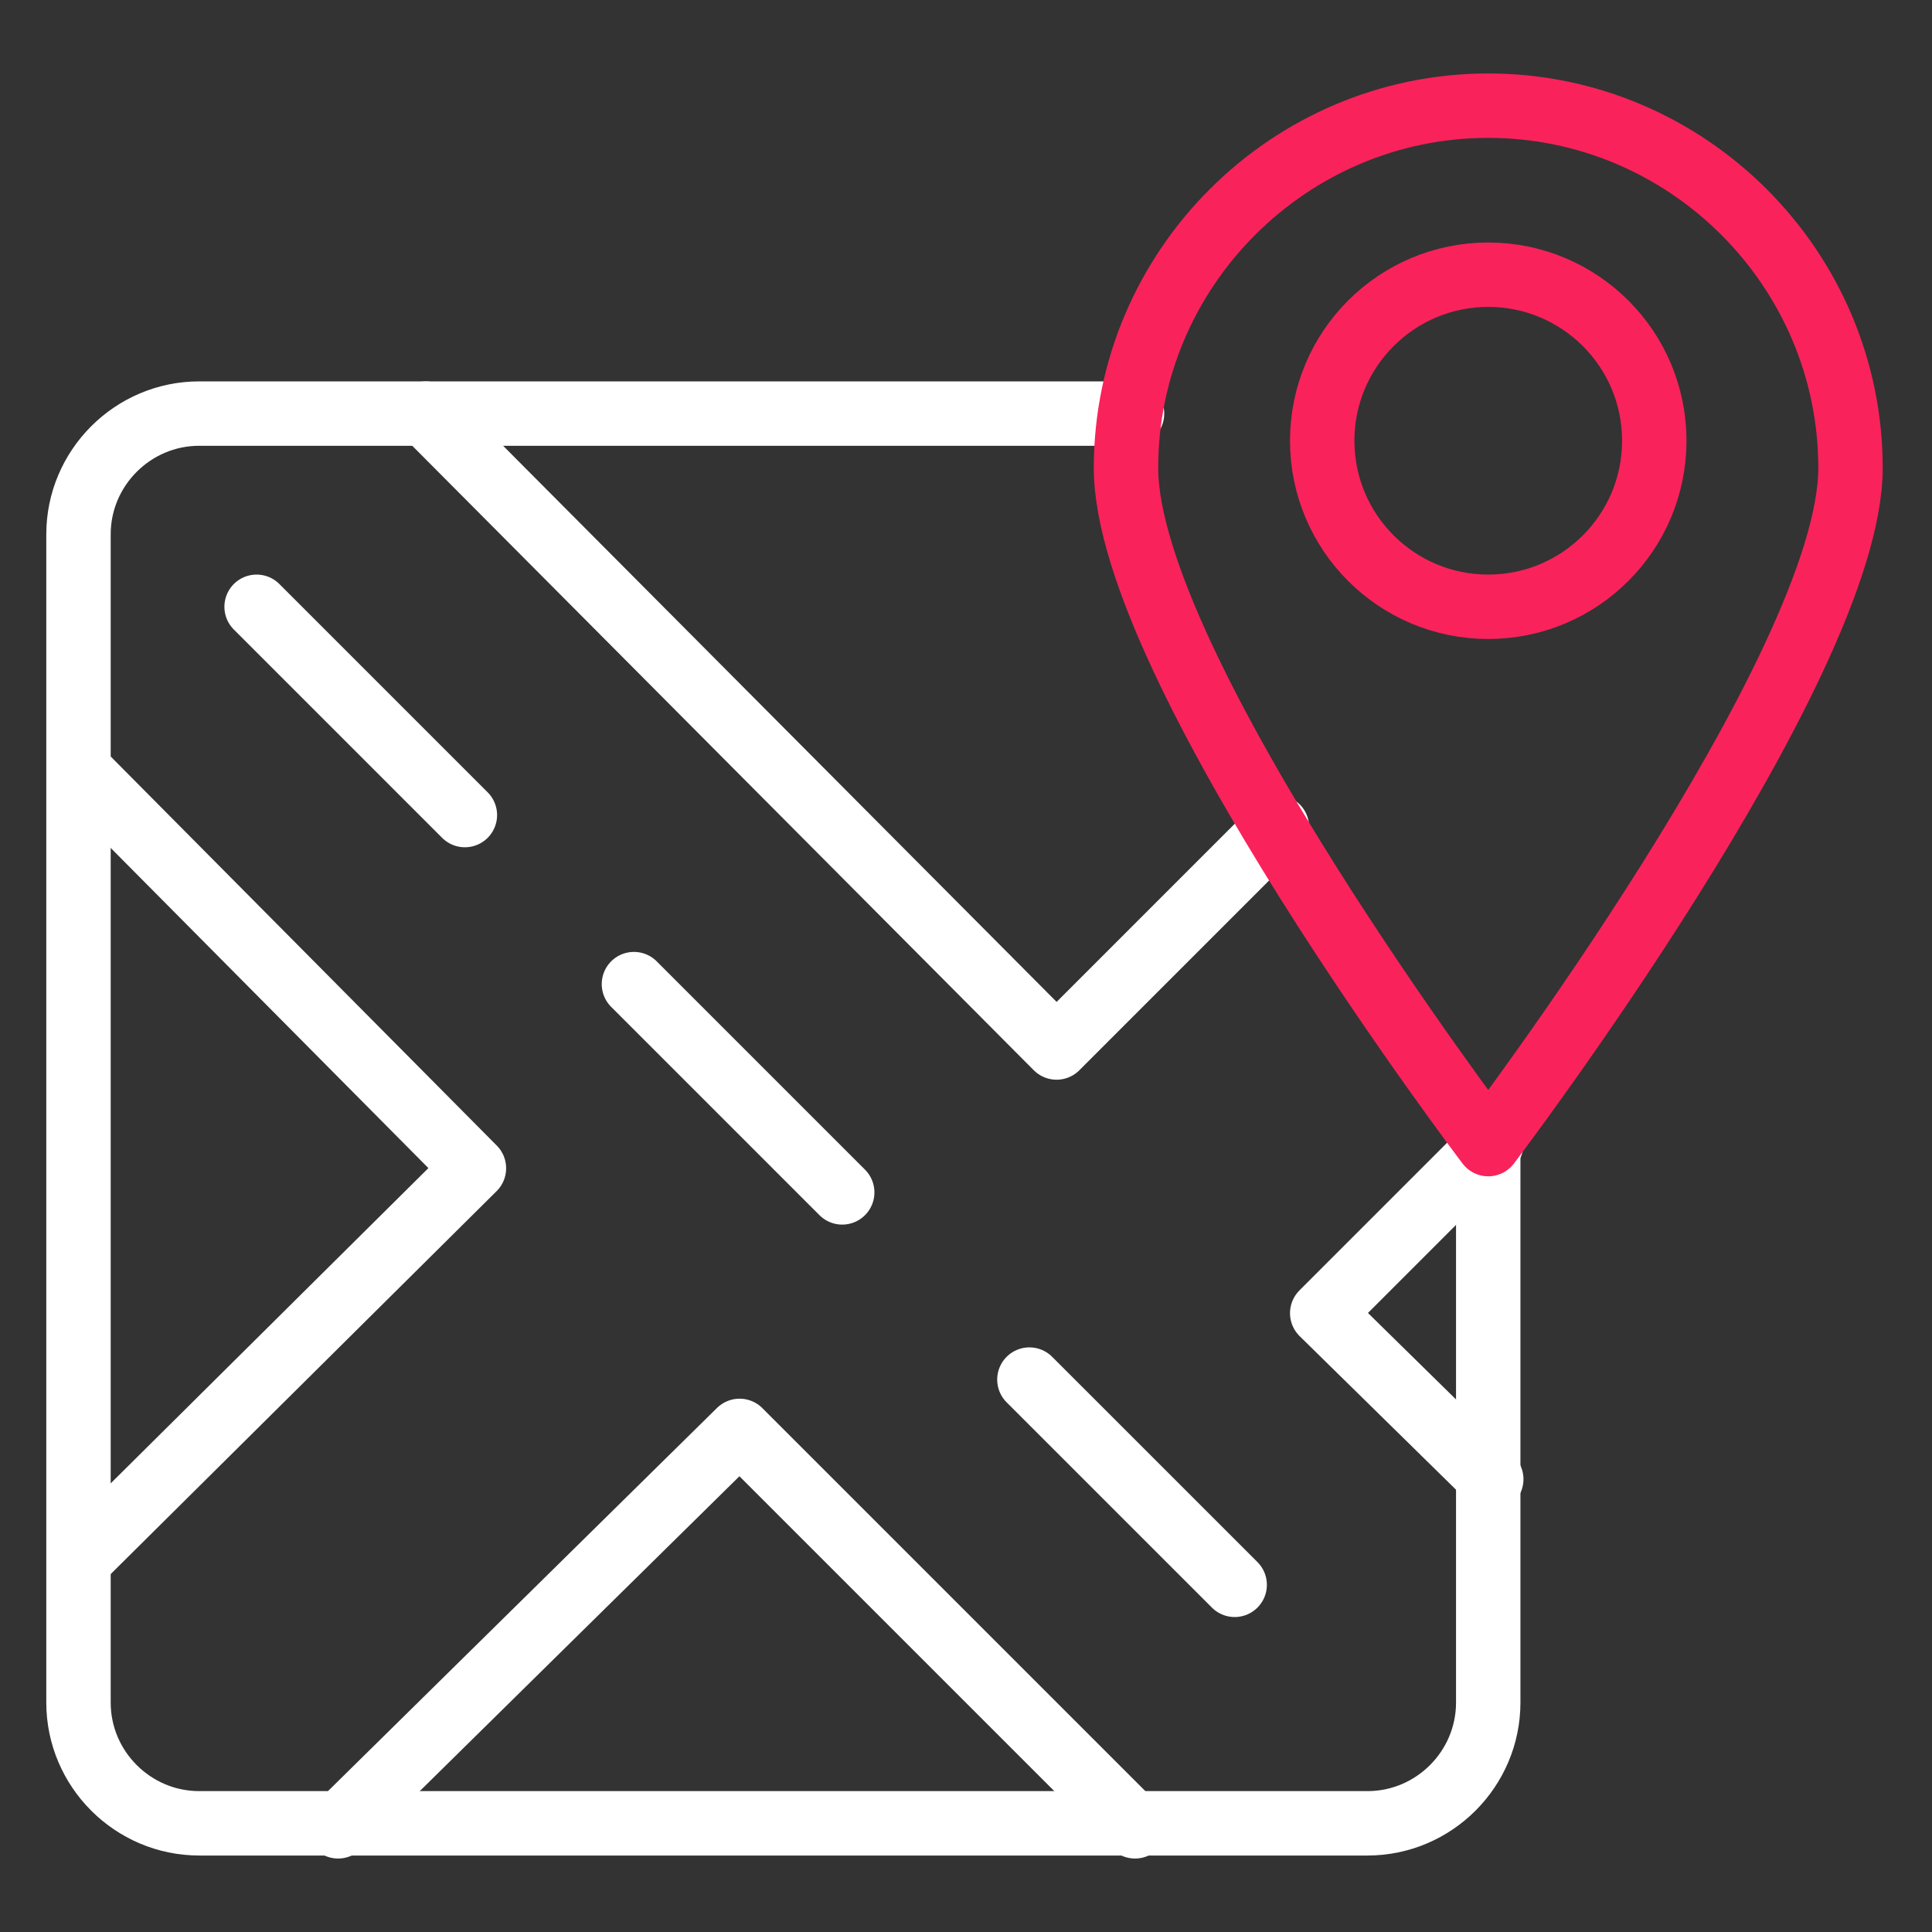 <svg width="75" height="75" viewBox="0 0 75 75" fill="none" xmlns="http://www.w3.org/2000/svg">
<rect x="0" y="0" width="75" height="75" fill="#333333" stroke="none"/>
<path d="M43.945 16.055H16.523H7.734C5.156 16.055 3.047 18.164 3.047 20.742V29.883V60.352V66.094C3.047 68.672 5.156 70.781 7.734 70.781H13.008H43.945H53.086C55.664 70.781 57.773 68.672 57.773 66.094V57.422V44.414" stroke="white" stroke-width="2.5" stroke-miterlimit="10" stroke-linecap="round" stroke-linejoin="round"/>
<path d="M16.523 16.055L41.016 40.664L49.57 32.109" stroke="white" stroke-width="2.5" stroke-miterlimit="10" stroke-linecap="round" stroke-linejoin="round"/>
<path d="M9.961 23.555L18.047 31.641" stroke="white" stroke-width="2.5" stroke-miterlimit="10" stroke-linecap="round" stroke-linejoin="round"/>
<path d="M24.609 38.203L32.695 46.289" stroke="white" stroke-width="2.5" stroke-miterlimit="10" stroke-linecap="round" stroke-linejoin="round"/>
<path d="M39.961 53.555L47.93 61.523" stroke="white" stroke-width="2.5" stroke-miterlimit="10" stroke-linecap="round" stroke-linejoin="round"/>
<path d="M57.891 57.422L51.328 50.977L57.891 44.414" stroke="white" stroke-width="2.5" stroke-miterlimit="10" stroke-linecap="round" stroke-linejoin="round"/>
<path d="M3.164 30L18.398 45.352L3.164 60.469" stroke="white" stroke-width="2.5" stroke-miterlimit="10" stroke-linecap="round" stroke-linejoin="round"/>
<path d="M44.062 70.898L28.711 55.547L13.125 70.898" stroke="white" stroke-width="2.5" stroke-miterlimit="10" stroke-linecap="round" stroke-linejoin="round"/>
<path d="M71.836 18.164C71.836 25.898 57.773 44.414 57.773 44.414C57.773 44.414 43.711 25.898 43.711 18.164C43.711 10.43 50.039 4.102 57.773 4.102C65.508 4.102 71.836 10.43 71.836 18.164Z" stroke="#FA225B" stroke-width="2.5" stroke-miterlimit="10" stroke-linecap="round" stroke-linejoin="round"/>
<path d="M57.773 23.555C61.333 23.555 64.219 20.669 64.219 17.109C64.219 13.55 61.333 10.664 57.773 10.664C54.214 10.664 51.328 13.55 51.328 17.109C51.328 20.669 54.214 23.555 57.773 23.555Z" stroke="#FA225B" stroke-width="2.5" stroke-miterlimit="10" stroke-linecap="round" stroke-linejoin="round"/>
</svg>
